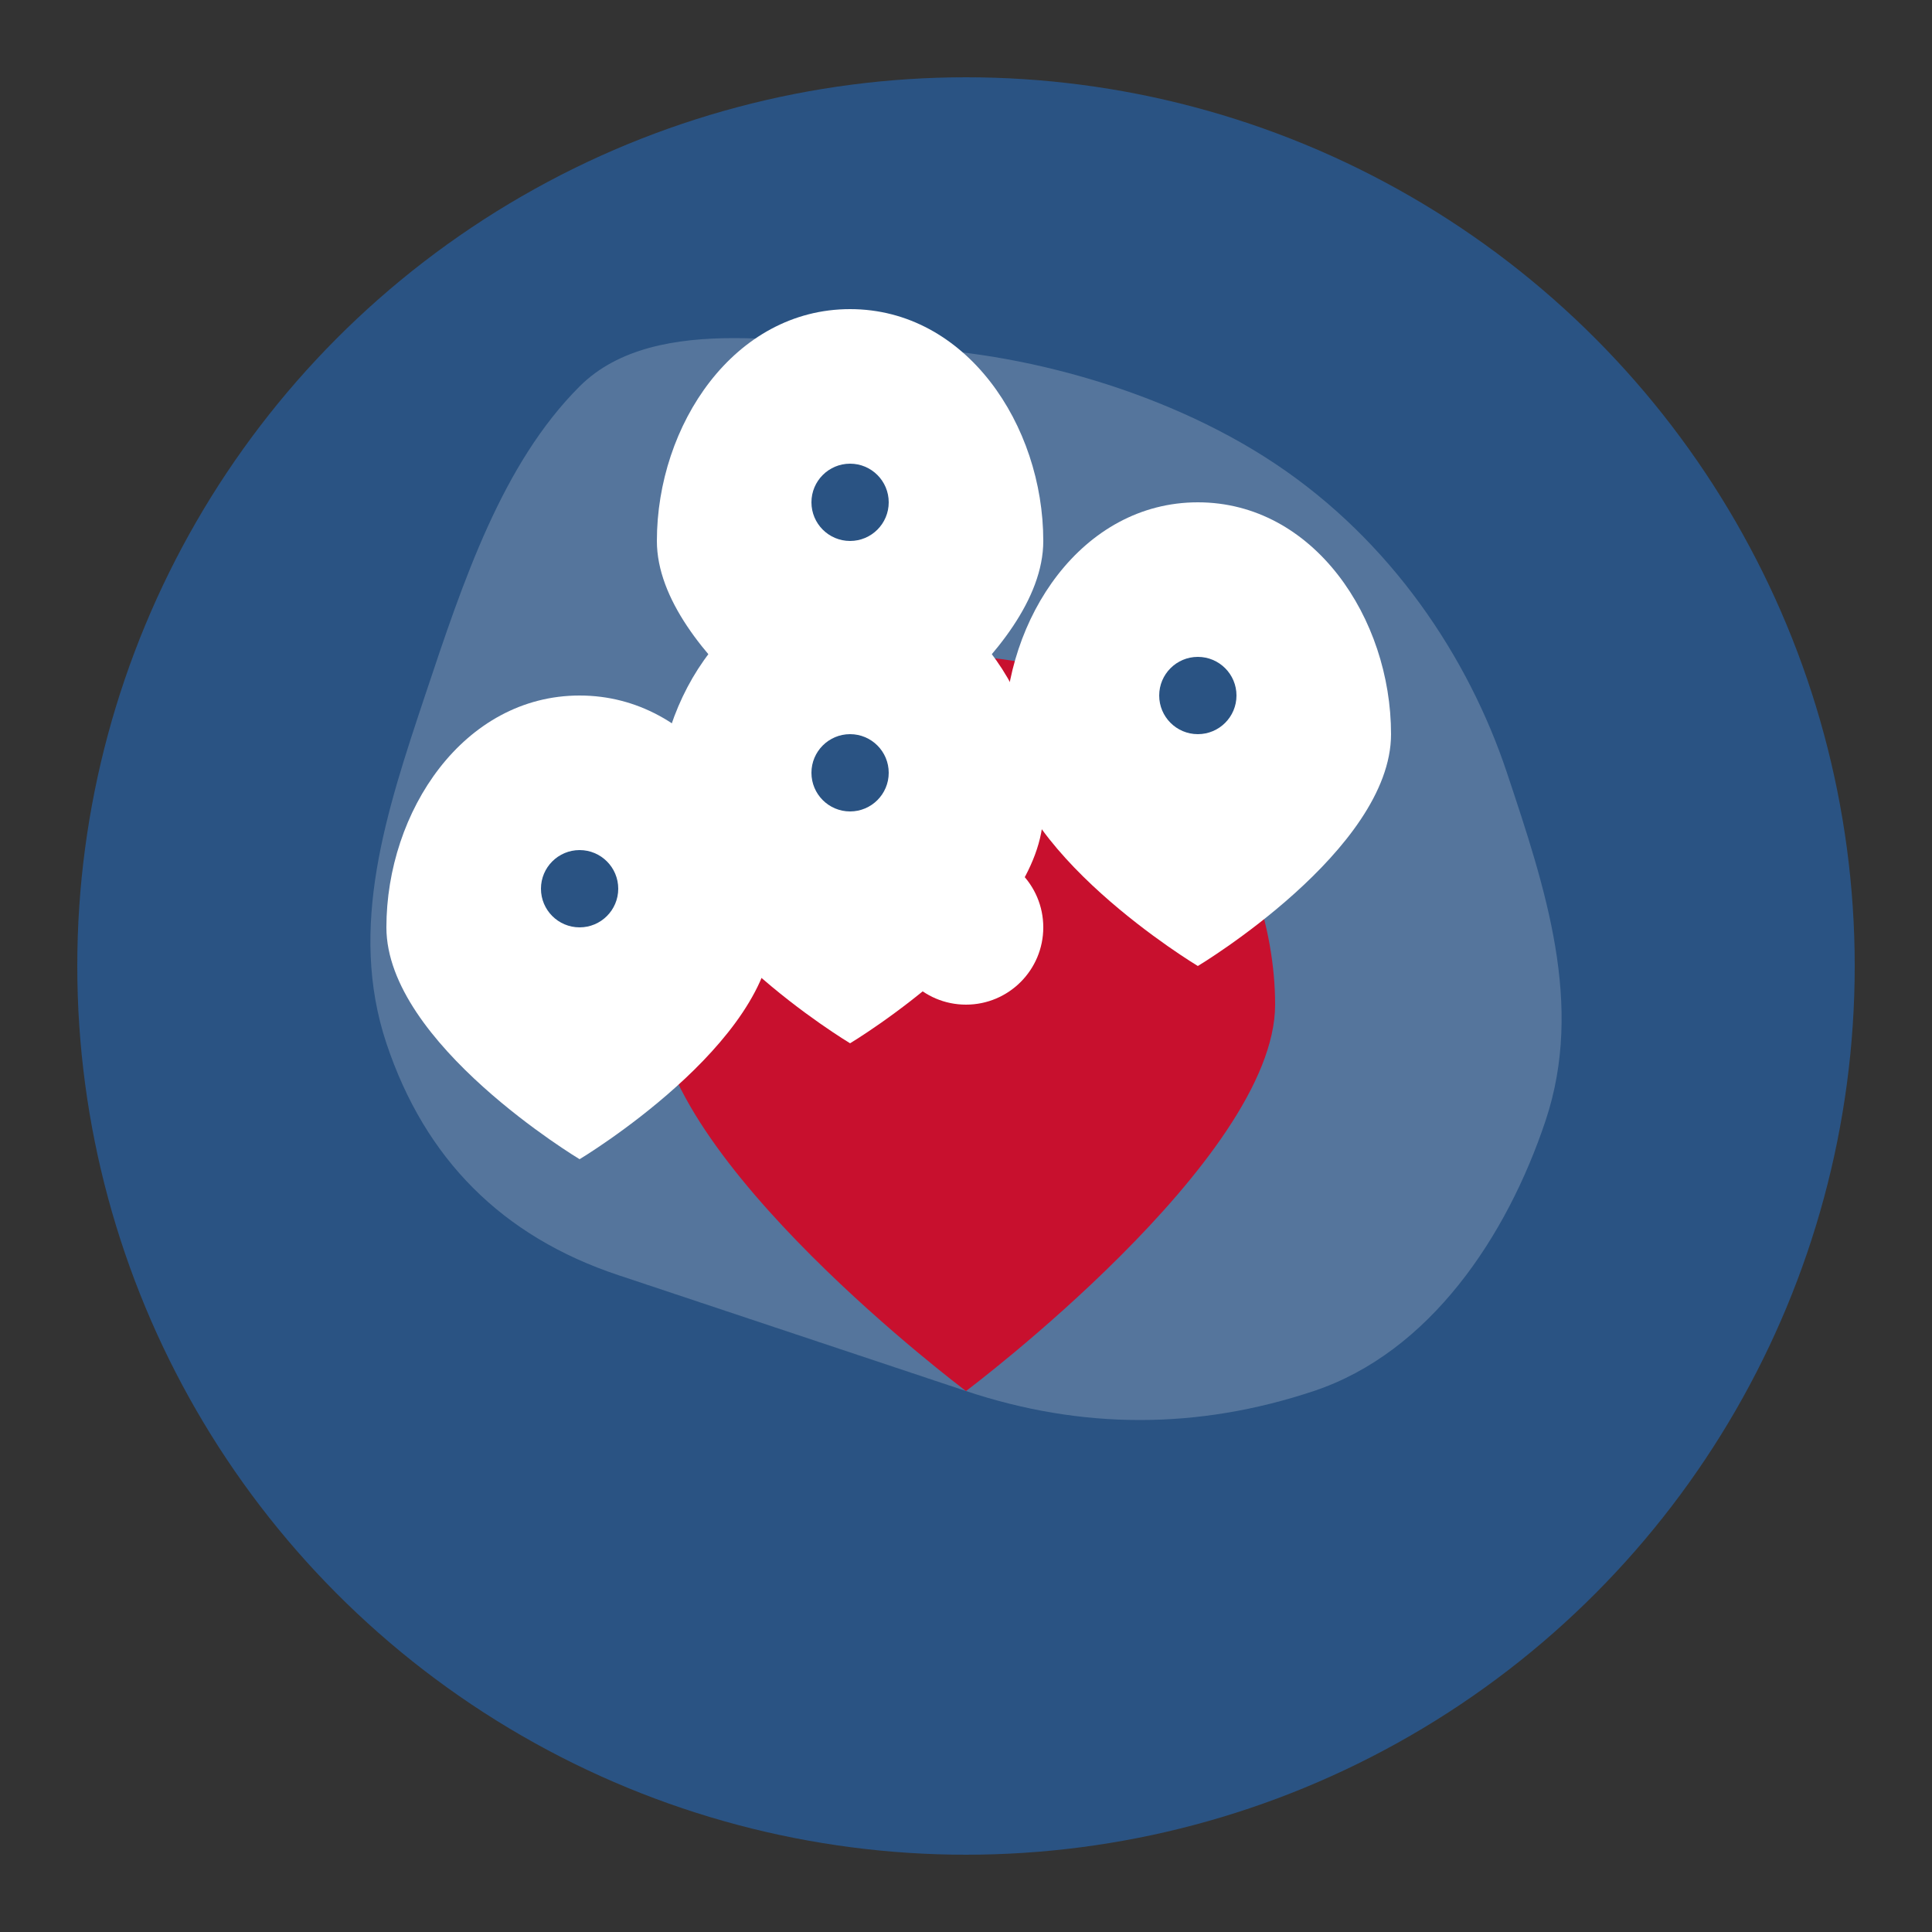 <svg xmlns="http://www.w3.org/2000/svg" width="50" height="50" viewBox="0 0 50 50">
  <rect x="0" y="0" width="50" height="50" fill="#333333" stroke="none"/>
  <style>
    .primary { fill: #2a5383; }
    .accent { fill: #c8102e; }
    .light { fill: #ffffff; }
  </style>
  
  <!-- Background Circle -->
  <circle cx="25" cy="25" r="23" class="primary" />
  
  <!-- UK Map Background Shape -->
  <path d="M15,10 C13,12 12,15 11,18 C10,21 9,24 10,27 C11,30 13,32 16,33 C19,34 22,35 25,36 C28,37 31,37 34,36 C37,35 39,32 40,29 C41,26 40,23 39,20 C38,17 36,14 33,12 C30,10 26,9 23,9 C21,9 17,8 15,10 Z" class="light" opacity="0.2" />
  
  <!-- Location Pin 1 - London -->
  <g transform="translate(25, 29)">
    <path d="M0,-12 C-5,-12 -8,-7 -8,-3 C-8,1 0,7 0,7 C0,7 8,1 8,-3 C8,-7 5,-12 0,-12 Z" class="accent" />
    <circle cx="0" cy="-5" r="2" class="light" />
  </g>
  
  <!-- Location Pin 2 - Edinburgh -->
  <g transform="translate(22, 15)">
    <path d="M0,-7 C-3,-7 -5,-4 -5,-1 C-5,2 0,5 0,5 C0,5 5,2 5,-1 C5,-4 3,-7 0,-7 Z" class="light" />
    <circle cx="0" cy="-2" r="1" class="primary" />
  </g>
  
  <!-- Location Pin 3 - Cardiff -->
  <g transform="translate(15, 25)">
    <path d="M0,-7 C-3,-7 -5,-4 -5,-1 C-5,2 0,5 0,5 C0,5 5,2 5,-1 C5,-4 3,-7 0,-7 Z" class="light" />
    <circle cx="0" cy="-2" r="1" class="primary" />
  </g>
  
  <!-- Location Pin 4 - Manchester -->
  <g transform="translate(22, 22)">
    <path d="M0,-7 C-3,-7 -5,-4 -5,-1 C-5,2 0,5 0,5 C0,5 5,2 5,-1 C5,-4 3,-7 0,-7 Z" class="light" />
    <circle cx="0" cy="-2" r="1" class="primary" />
  </g>
  
  <!-- Location Pin 5 - Belfast -->
  <g transform="translate(31, 20)">
    <path d="M0,-7 C-3,-7 -5,-4 -5,-1 C-5,2 0,5 0,5 C0,5 5,2 5,-1 C5,-4 3,-7 0,-7 Z" class="light" />
    <circle cx="0" cy="-2" r="1" class="primary" />
  </g>
</svg>
